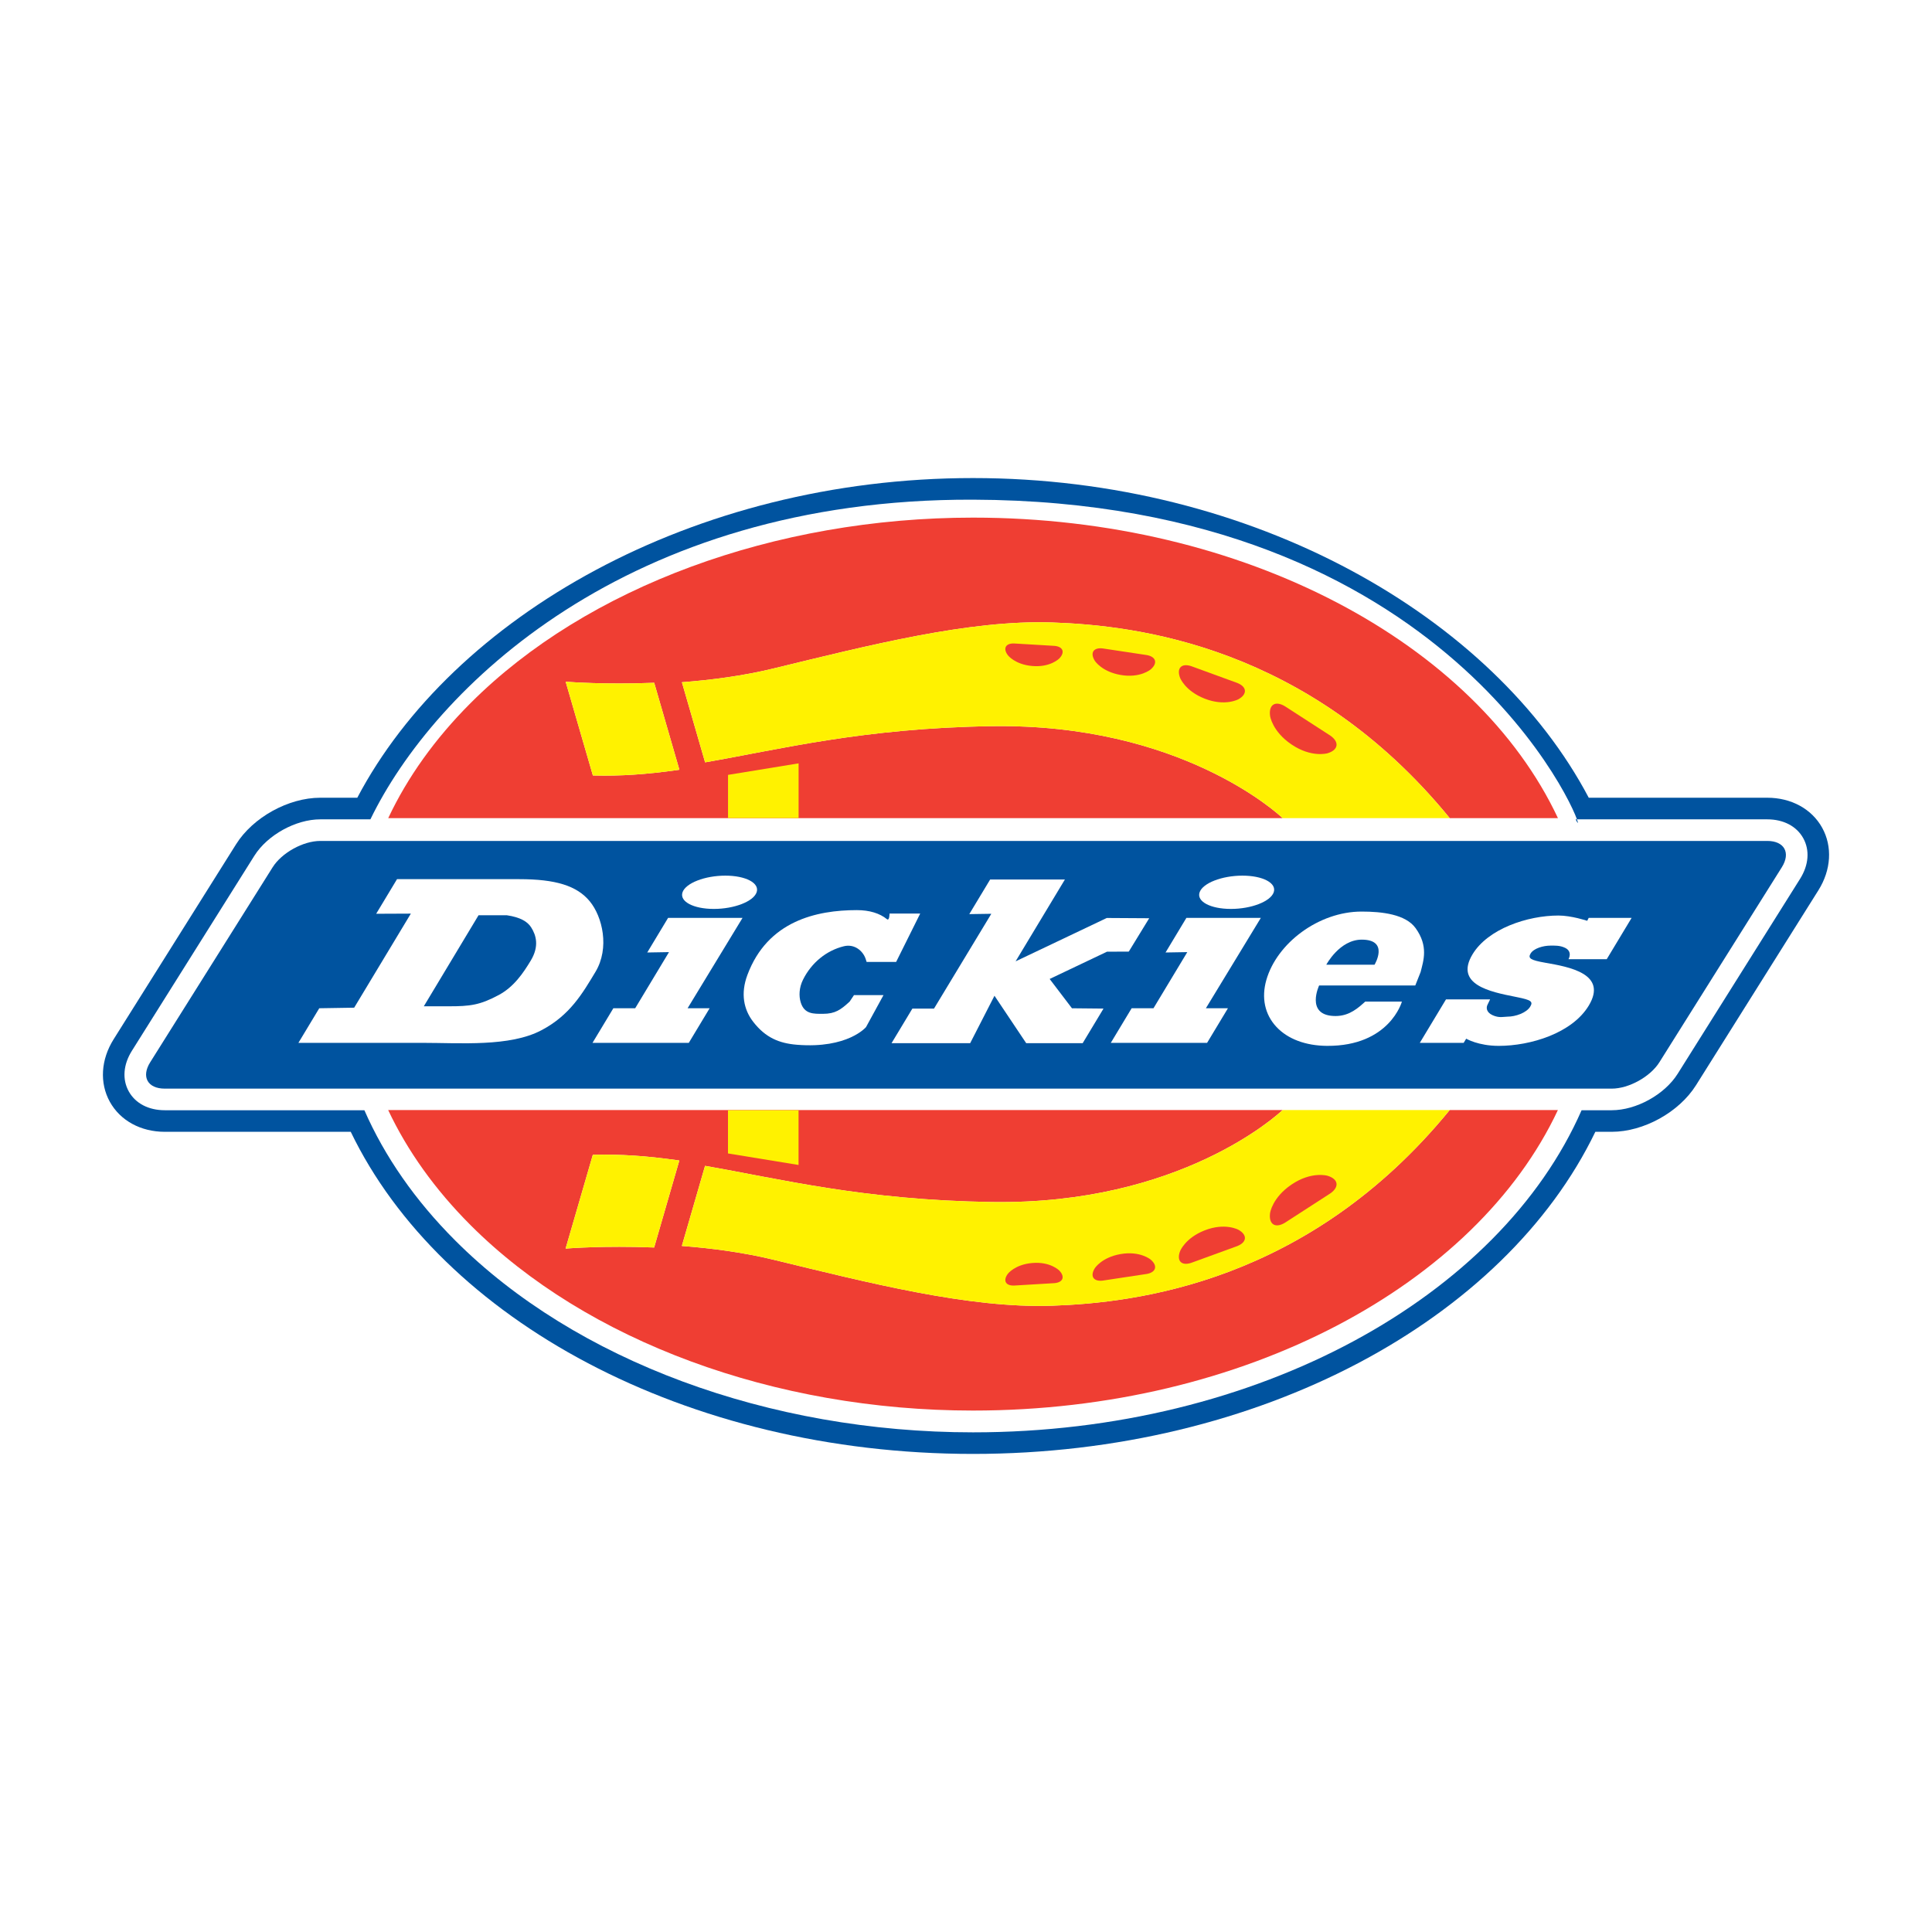 <?xml version="1.0" encoding="utf-8"?>
<!-- Generator: Adobe Illustrator 13.0.0, SVG Export Plug-In . SVG Version: 6.00 Build 14948)  -->
<!DOCTYPE svg PUBLIC "-//W3C//DTD SVG 1.0//EN" "http://www.w3.org/TR/2001/REC-SVG-20010904/DTD/svg10.dtd">
<svg version="1.0" id="Layer_1" xmlns="http://www.w3.org/2000/svg" xmlns:xlink="http://www.w3.org/1999/xlink" x="0px" y="0px"
	 width="192.756px" height="192.756px" viewBox="0 0 192.756 192.756" enable-background="new 0 0 192.756 192.756"
	 xml:space="preserve">
<g>
	<polygon fill-rule="evenodd" clip-rule="evenodd" fill="#FFFFFF" points="0,0 192.756,0 192.756,192.756 0,192.756 0,0 	"/>
	<path fill-rule="evenodd" clip-rule="evenodd" fill="#00539F" d="M181.799,82.587c-1.038-1.877-3.086-2.997-5.479-2.997h-17.81
		c-9.509-18.039-33.419-31.894-61.432-31.894c-28.012,0-51.922,13.855-61.431,31.894h-3.693c-3.179,0-6.714,1.954-8.404,4.646
		l-12.216,19.457c-1.272,2.025-1.414,4.357-0.375,6.234c1.038,1.875,3.085,2.994,5.479,2.994h18.555
		c9.027,18.719,33.409,32.137,62.087,32.137s53.061-13.418,62.087-32.137h1.638c3.179,0,6.713-1.953,8.404-4.645l12.216-19.457
		C182.695,86.794,182.836,84.463,181.799,82.587L181.799,82.587L181.799,82.587z"/>
	<path fill-rule="evenodd" clip-rule="evenodd" fill="#FFFFFF" d="M179.598,87.675l-12.216,19.456
		c-1.303,2.074-4.131,3.637-6.579,3.637h-3.008c-8.162,18.609-32.291,32.137-60.717,32.137c-20.364,0-39.672-7.148-51.646-19.125
		c-4.012-4.01-7.054-8.393-9.078-13.012H16.437c-1.622,0-2.931-0.688-3.593-1.885c-0.662-1.197-0.547-2.672,0.315-4.045
		l12.216-19.455c1.302-2.074,4.13-3.637,6.579-3.637h5.002c6.306-13.01,25.539-32.008,60.122-31.894
		c47.557,0.156,60.697,32.092,60.338,32.244c-0.021,0.009-0.096-0.102-0.215-0.35h19.118c1.622,0,2.931,0.687,3.593,1.884
		C180.574,84.827,180.46,86.302,179.598,87.675L179.598,87.675L179.598,87.675z"/>
	<path fill-rule="evenodd" clip-rule="evenodd" fill="#EF3E33" d="M67.537,76.833l0.246-0.035l-0.069-0.238l-2.397-8.278
		l-0.047-0.162l-0.168,0.007c-4.75,0.184-8.321-0.09-8.356-0.093l-0.311-0.025l0.087,0.3l2.586,8.908l0.044,0.151l0.158,0.004
		C61.873,77.436,64.487,77.264,67.537,76.833L67.537,76.833L67.537,76.833z M144.641,81.625
		c-14.077-17.221-31.308-19.232-39.637-19.52c-8.333-0.287-18.391,2.299-27.874,4.598c-3.02,0.732-6.184,1.143-9.096,1.363
		l2.314,7.993c7.492-1.297,15.74-3.417,28.62-3.609c18.788-0.28,28.541,8.738,29.001,9.175H38.733
		c1.912-4.059,4.663-7.924,8.228-11.489c11.579-11.58,30.317-18.493,50.122-18.493c27.126,0,50.19,12.581,58.353,29.981H144.641
		L144.641,81.625L144.641,81.625z"/>
	<path fill-rule="evenodd" clip-rule="evenodd" fill="#EF3E33" d="M67.532,115.75c-3.05-0.432-5.665-0.602-8.228-0.539l-0.158,0.006
		l-0.044,0.15l-2.586,8.908l-0.087,0.299l0.311-0.025c0.036-0.002,3.606-0.275,8.356-0.092l0.168,0.006l0.047-0.162l2.396-8.277
		l0.07-0.238L67.532,115.75L67.532,115.75L67.532,115.75L67.532,115.75z M144.636,110.75h10.795
		c-8.162,17.4-31.227,29.982-58.353,29.982c-19.806,0-38.543-6.914-50.122-18.492c-3.564-3.564-6.315-7.432-8.228-11.49h89.236
		c-0.46,0.438-10.213,9.455-29.001,9.176c-12.879-0.193-21.128-2.312-28.62-3.609l-2.315,7.992c2.913,0.223,6.076,0.631,9.096,1.363
		c9.482,2.299,19.54,4.887,27.873,4.598C113.329,129.982,130.559,127.973,144.636,110.75L144.636,110.75L144.636,110.75z"/>
	<path fill-rule="evenodd" clip-rule="evenodd" fill="#EF3E33" d="M128.196,121.994l4.53-2.928c0.931-0.648,0.802-1.443-0.288-1.762
		c0,0-1.605-0.473-3.604,0.893c-1.904,1.299-2.117,2.82-2.117,2.82C126.559,122.143,127.225,122.582,128.196,121.994
		L128.196,121.994L128.196,121.994z"/>
	<path fill-rule="evenodd" clip-rule="evenodd" fill="#EF3E33" d="M110.016,127.766l4.408-0.666
		c0.923-0.172,1.095-0.814,0.383-1.426c0,0-1.049-0.9-3.019-0.553c-1.876,0.33-2.555,1.404-2.555,1.404
		C108.732,127.318,109.084,127.875,110.016,127.766L110.016,127.766L110.016,127.766z"/>
	<path fill-rule="evenodd" clip-rule="evenodd" fill="#EF3E33" d="M101.172,128.26l4.046-0.242c0.849-0.08,1.057-0.648,0.462-1.26
		c0,0-0.876-0.902-2.688-0.748c-1.727,0.146-2.428,1.064-2.428,1.064C100.046,127.752,100.319,128.285,101.172,128.26
		L101.172,128.26L101.172,128.26z"/>
	<path fill-rule="evenodd" clip-rule="evenodd" fill="#EF3E33" d="M118.851,125.994l4.606-1.678
		c0.957-0.389,1.003-1.117,0.102-1.621c0,0-1.328-0.742-3.375,0.062c-1.951,0.768-2.447,2.072-2.447,2.072
		C117.368,125.795,117.87,126.318,118.851,125.994L118.851,125.994L118.851,125.994z"/>
	<path fill-rule="evenodd" clip-rule="evenodd" fill="#00539F" d="M176.319,83.9c1.707,0,2.361,1.183,1.453,2.628l-12.216,19.456
		c-0.908,1.445-3.047,2.629-4.754,2.629H16.437c-1.707,0-2.361-1.184-1.453-2.629L27.2,86.529c0.908-1.446,3.047-2.628,4.754-2.628
		H176.319L176.319,83.9L176.319,83.9z"/>
	<path fill-rule="evenodd" clip-rule="evenodd" fill="#FFFFFF" d="M71.217,90.684c2.042,0,3.955-0.743,4.272-1.66
		c0.318-0.917-1.08-1.661-3.122-1.661s-3.955,0.743-4.272,1.661C67.777,89.941,69.175,90.684,71.217,90.684L71.217,90.684
		L71.217,90.684z"/>
	<path fill-rule="evenodd" clip-rule="evenodd" fill="#FFFFFF" d="M86.402,102.475l1.745-3.193h-2.945l-0.432,0.646
		c-0.884,0.814-1.439,1.221-2.658,1.221c-0.926,0-1.862,0.053-2.227-1.15c-0.19-0.625-0.165-1.459,0.231-2.254
		c0.854-1.716,2.354-2.917,4.077-3.338c1.076-0.263,1.924,0.482,2.182,1.29l0.088,0.276h2.944l2.402-4.827H88.75
		c0,0-0.004,0.77-0.262,0.559c-0.717-0.587-1.747-0.902-2.997-0.902c-4.023,0-8.911,1.079-10.922,6.467
		c-0.693,1.855-0.372,3.445,0.574,4.67c1.221,1.58,2.586,2.154,4.382,2.297C84.587,104.643,86.402,102.475,86.402,102.475
		L86.402,102.475L86.402,102.475z"/>
	<polygon fill-rule="evenodd" clip-rule="evenodd" fill="#FFFFFF" points="103.653,94.808 101.326,95.913 106.244,87.75 
		98.786,87.75 96.706,91.202 98.904,91.169 93.186,100.627 91.028,100.627 88.948,104.08 96.792,104.08 99.219,99.346 
		102.386,104.08 108.017,104.08 110.097,100.627 106.949,100.596 104.724,97.672 110.444,94.951 112.619,94.941 114.656,91.613 
		110.424,91.587 103.653,94.808 103.653,94.808 	"/>
	<polygon fill-rule="evenodd" clip-rule="evenodd" fill="#FFFFFF" points="120.312,100.592 125.794,91.577 118.366,91.577 
		116.287,95.03 118.457,94.993 115.084,100.592 112.905,100.592 110.825,104.045 120.432,104.045 122.512,100.592 120.312,100.592 
		120.312,100.592 	"/>
	<path fill-rule="evenodd" clip-rule="evenodd" fill="#FFFFFF" d="M122.807,90.684c2.041,0,3.954-0.743,4.272-1.66
		c0.317-0.917-1.08-1.661-3.122-1.661c-2.043,0-3.955,0.743-4.272,1.661C119.366,89.941,120.765,90.684,122.807,90.684
		L122.807,90.684L122.807,90.684z"/>
	<path fill-rule="evenodd" clip-rule="evenodd" fill="#FFFFFF" d="M132.327,96.247h4.813c0,0,1.509-2.499-1.281-2.499
		C133.649,93.749,132.327,96.247,132.327,96.247L132.327,96.247L132.327,96.247z M141.235,92.6c1.293,1.796,0.79,3.232,0.499,4.382
		c-0.015,0.044-0.531,1.339-0.531,1.339h-9.594c0,0-1.365,2.9,1.425,3.043c1.252,0.064,2.116-0.477,2.981-1.26l0.193-0.174h3.661
		c0,0-1.221,4.451-7.469,4.416c-2.123-0.012-3.921-0.676-5.062-1.904c-1.15-1.236-1.503-2.898-0.993-4.674
		c1.052-3.665,5.21-6.82,9.502-6.82C137.89,90.947,140.24,91.217,141.235,92.6L141.235,92.6L141.235,92.6z"/>
	<path fill-rule="evenodd" clip-rule="evenodd" fill="#FFFFFF" d="M148.401,100.262l0.265-0.551h-4.401l-2.611,4.334h4.377
		l0.251-0.416c0,0,1.196,0.717,3.252,0.717c3.158,0,7.315-1.258,8.979-4.021c1.915-3.18-1.987-3.862-4.338-4.272
		c-1.47-0.259-1.757-0.439-1.467-0.922c0.308-0.51,1.25-0.787,1.979-0.787c0.385,0,0.933-0.038,1.465,0.223
		c0.78,0.382,0.338,1.13,0.338,1.13h3.815l2.481-4.119h-4.283l-0.146,0.29c0,0-1.58-0.526-2.865-0.526
		c-3.104,0-7.048,1.33-8.579,3.872c-1.82,3.022,1.804,3.745,4.195,4.221l0.249,0.051c1.398,0.281,1.62,0.439,1.316,0.943
		c-0.372,0.619-1.465,1.002-2.263,1.002c-0.369,0-0.832,0.164-1.509-0.152C148.272,100.984,148.275,100.525,148.401,100.262
		L148.401,100.262L148.401,100.262z"/>
	<path fill-rule="evenodd" clip-rule="evenodd" fill="#FFFFFF" d="M42.284,100.398h2.496c2.11,0,3.096-0.115,4.979-1.125
		c1.515-0.814,2.443-2.188,3.197-3.439c0.86-1.428,0.539-2.523,0.036-3.313c-0.363-0.572-1.078-1.006-2.42-1.205h-2.829
		L42.284,100.398L42.284,100.398L42.284,100.398z M35.336,100.537l5.654-9.385l-3.459,0.015l2.08-3.453h12.187
		c3.654,0,5.759,0.659,7.038,2.204c1.268,1.534,2.013,4.657,0.57,7.052c-1.286,2.135-2.545,4.326-5.388,5.818
		c-3.148,1.668-8.091,1.258-11.863,1.258H29.772l2.081-3.453L35.336,100.537L35.336,100.537L35.336,100.537z"/>
	<polygon fill-rule="evenodd" clip-rule="evenodd" fill="#FFFFFF" points="68.602,100.592 74.083,91.577 66.656,91.577 
		64.576,95.03 66.746,94.993 63.374,100.592 61.195,100.592 59.115,104.045 68.721,104.045 70.801,100.592 68.602,100.592 
		68.602,100.592 	"/>
	<path fill-rule="evenodd" clip-rule="evenodd" fill="#FFF200" d="M67.537,76.833l0.246-0.035l-0.069-0.238l-2.397-8.278
		l-0.047-0.162l-0.168,0.007c-4.75,0.184-8.321-0.09-8.356-0.093l-0.311-0.025l0.087,0.3l2.586,8.908l0.044,0.151l0.158,0.004
		C61.873,77.436,64.487,77.264,67.537,76.833L67.537,76.833L67.537,76.833z"/>
	<path fill-rule="evenodd" clip-rule="evenodd" fill="#FFF200" d="M67.532,115.75c-3.05-0.432-5.665-0.602-8.228-0.539l-0.158,0.006
		l-0.044,0.15l-2.586,8.908l-0.087,0.299l0.311-0.025c0.036-0.002,3.606-0.275,8.356-0.092l0.168,0.006l0.047-0.162l2.396-8.277
		l0.07-0.238L67.532,115.75L67.532,115.75L67.532,115.75z"/>
	<path fill-rule="evenodd" clip-rule="evenodd" fill="#FFF200" d="M144.641,81.625c-14.077-17.221-31.308-19.232-39.637-19.52
		c-8.333-0.287-18.391,2.299-27.874,4.598c-3.02,0.732-6.184,1.143-9.096,1.363l2.314,7.993c7.492-1.297,15.74-3.417,28.62-3.609
		c18.788-0.28,28.541,8.738,29.001,9.175H144.641L144.641,81.625L144.641,81.625z"/>
	<path fill-rule="evenodd" clip-rule="evenodd" fill="#FFF200" d="M144.636,110.75h-16.671c-0.46,0.438-10.213,9.455-29.001,9.176
		c-12.879-0.193-21.128-2.312-28.62-3.609l-2.315,7.992c2.913,0.223,6.076,0.631,9.096,1.363c9.482,2.299,19.54,4.887,27.873,4.598
		C113.329,129.982,130.559,127.973,144.636,110.75L144.636,110.75L144.636,110.75z"/>
	<path fill-rule="evenodd" clip-rule="evenodd" fill="#EF3E33" d="M118.851,66.463c-0.98-0.324-1.482,0.201-1.114,1.166
		c0,0,0.496,1.305,2.447,2.072c2.047,0.805,3.375,0.063,3.375,0.063c0.901-0.504,0.855-1.233-0.102-1.621L118.851,66.463
		L118.851,66.463L118.851,66.463z"/>
	<path fill-rule="evenodd" clip-rule="evenodd" fill="#EF3E33" d="M132.727,73.392l-4.53-2.929
		c-0.972-0.587-1.638-0.147-1.479,0.978c0,0,0.213,1.521,2.117,2.821c1.999,1.364,3.604,0.893,3.604,0.893
		C133.528,74.834,133.657,74.042,132.727,73.392L132.727,73.392L132.727,73.392z"/>
	<path fill-rule="evenodd" clip-rule="evenodd" fill="#EF3E33" d="M101.172,64.199c-0.853-0.025-1.126,0.508-0.607,1.186
		c0,0,0.701,0.916,2.428,1.063c1.812,0.154,2.688-0.748,2.688-0.748c0.595-0.612,0.387-1.179-0.462-1.26L101.172,64.199
		L101.172,64.199L101.172,64.199z"/>
	<path fill-rule="evenodd" clip-rule="evenodd" fill="#EF3E33" d="M110.016,64.694c-0.932-0.111-1.283,0.447-0.782,1.24
		c0,0,0.679,1.073,2.555,1.404c1.97,0.348,3.019-0.554,3.019-0.554c0.712-0.612,0.54-1.253-0.383-1.426L110.016,64.694
		L110.016,64.694L110.016,64.694z"/>
	<path fill-rule="evenodd" clip-rule="evenodd" fill="#EF3E33" d="M128.196,121.994l4.53-2.928c0.931-0.648,0.802-1.443-0.288-1.762
		c0,0-1.605-0.473-3.604,0.893c-1.904,1.299-2.117,2.82-2.117,2.82C126.559,122.143,127.225,122.582,128.196,121.994
		L128.196,121.994L128.196,121.994z"/>
	<path fill-rule="evenodd" clip-rule="evenodd" fill="#EF3E33" d="M110.016,127.766l4.408-0.666
		c0.923-0.172,1.095-0.814,0.383-1.426c0,0-1.049-0.9-3.019-0.553c-1.876,0.33-2.555,1.404-2.555,1.404
		C108.732,127.318,109.084,127.875,110.016,127.766L110.016,127.766L110.016,127.766z"/>
	<path fill-rule="evenodd" clip-rule="evenodd" fill="#EF3E33" d="M101.172,128.26l4.046-0.242c0.849-0.08,1.057-0.648,0.462-1.26
		c0,0-0.876-0.902-2.688-0.748c-1.727,0.146-2.428,1.064-2.428,1.064C100.046,127.752,100.319,128.285,101.172,128.26
		L101.172,128.26L101.172,128.26z"/>
	<path fill-rule="evenodd" clip-rule="evenodd" fill="#EF3E33" d="M118.851,125.994l4.606-1.678
		c0.957-0.389,1.003-1.117,0.102-1.621c0,0-1.328-0.742-3.375,0.062c-1.951,0.768-2.447,2.072-2.447,2.072
		C117.368,125.795,117.87,126.318,118.851,125.994L118.851,125.994L118.851,125.994z"/>
	<polygon fill-rule="evenodd" clip-rule="evenodd" fill="#FFF200" points="72.636,81.623 79.676,81.623 79.676,76.16 72.636,77.309 
		72.636,81.623 72.636,81.623 	"/>
	<polygon fill-rule="evenodd" clip-rule="evenodd" fill="#FFF200" points="72.631,110.766 79.671,110.766 79.671,116.229 
		72.631,115.08 72.631,110.766 72.631,110.766 	"/>
</g>
</svg>

